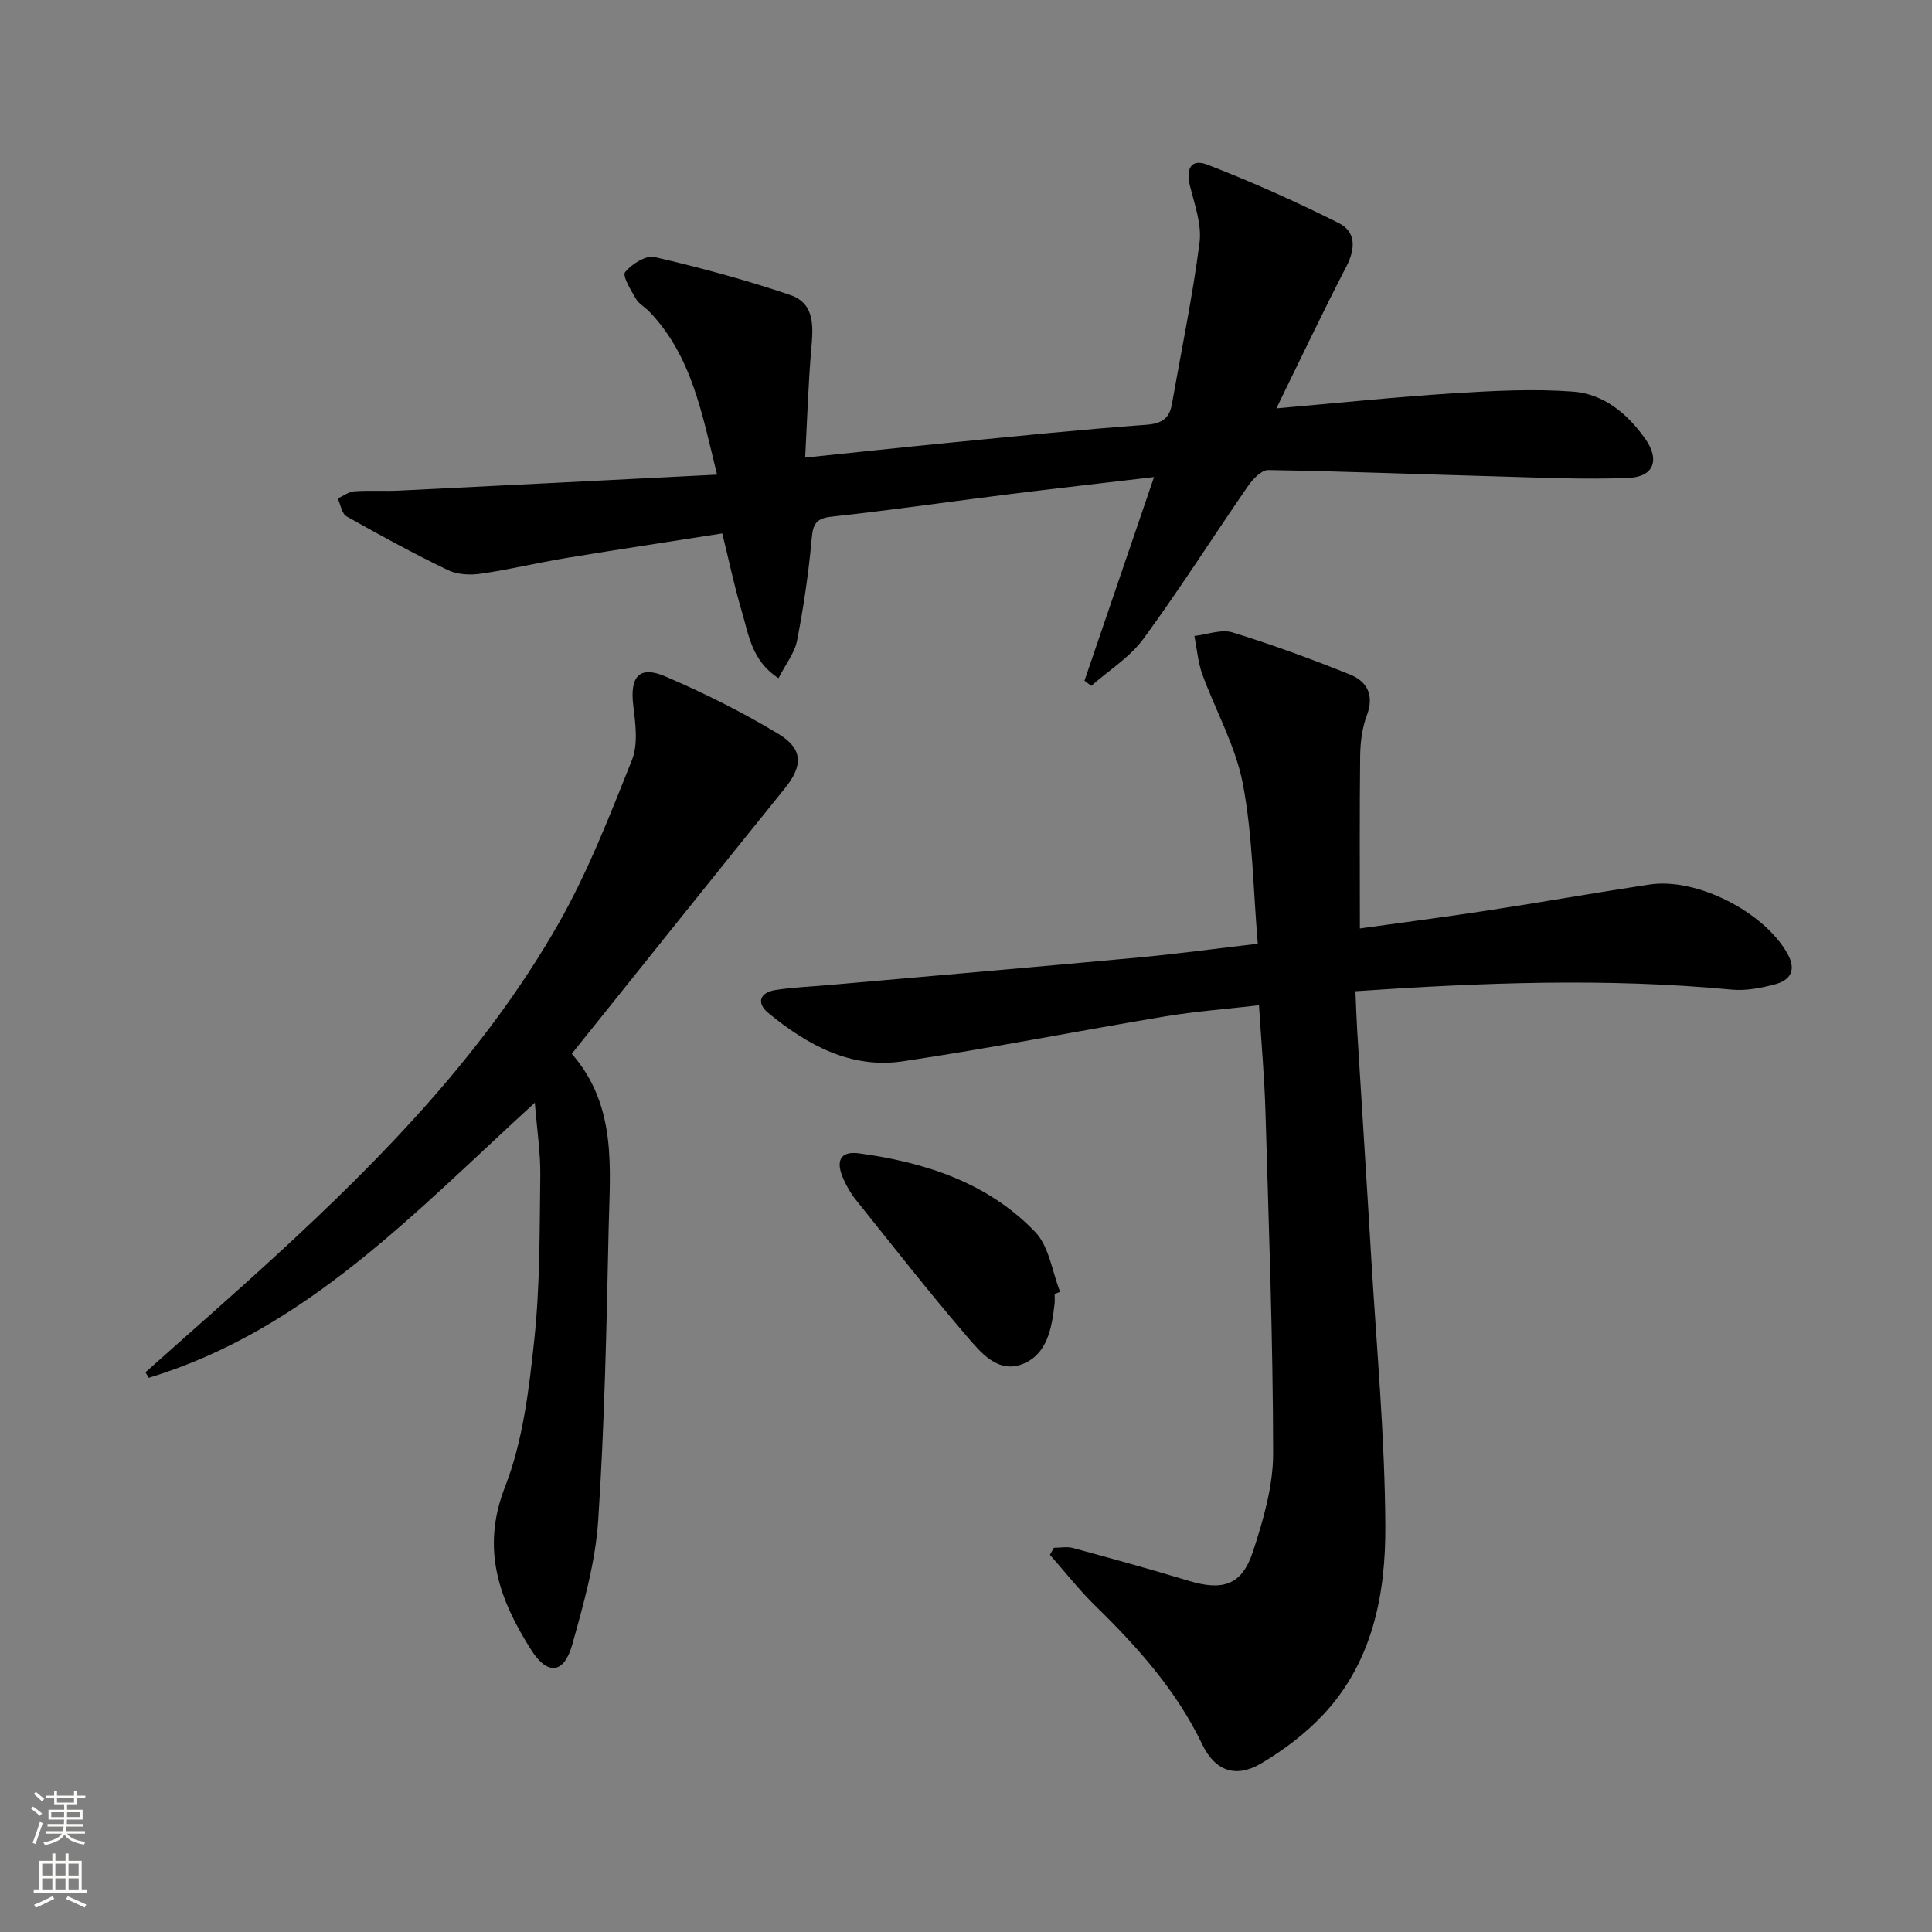 <svg enable-background="new 0 0 400 400" viewBox="0 0 400 400" xmlns="http://www.w3.org/2000/svg"><rect x="0" y="0" width="400" height="400" fill="#808080" stroke="none"/><g fill="#010000"><path d="m260.41 195.39c-.97-11.41-1.06-22.46-3.1-33.15-1.49-7.81-5.65-15.09-8.4-22.69-.9-2.5-1.1-5.25-1.62-7.88 2.65-.3 5.57-1.45 7.92-.73 8.2 2.52 16.27 5.5 24.24 8.69 3.59 1.44 5.13 4.27 3.54 8.48-.97 2.58-1.34 5.53-1.38 8.32-.14 11.76-.06 23.53-.06 35.8 8.35-1.17 17.22-2.31 26.05-3.66 11.33-1.73 22.61-3.73 33.94-5.44 9.78-1.47 23.71 5.69 28.53 14.3 1.92 3.44.63 5.53-2.67 6.39-2.86.75-5.96 1.35-8.87 1.07-25.76-2.44-51.49-1.47-77.9.33.12 2.81.21 5.52.37 8.23.95 15.6 1.97 31.2 2.89 46.81 1.1 18.58 2.84 37.17 2.93 55.76.07 14.04-2.63 28-12.77 38.89-3.68 3.95-8.18 7.35-12.83 10.13-5.36 3.21-9.66 1.63-12.31-3.89-5.36-11.16-13.4-20.16-22.14-28.69-3.36-3.28-6.27-7.02-9.39-10.55.27-.49.54-.97.81-1.46 1.33 0 2.74-.29 3.97.05 7.99 2.17 15.98 4.37 23.91 6.78 7.08 2.15 11.05.93 13.33-6.01 2.15-6.56 4.19-13.56 4.19-20.36-.03-23.58-.9-47.17-1.59-70.75-.21-7.13-.85-14.24-1.34-22.03-6.69.77-13.07 1.25-19.36 2.29-18.16 3.02-36.23 6.62-54.44 9.32-10.71 1.58-19.76-3.41-27.79-10.01-2.55-2.1-1.74-4.27 1.55-4.77 3.6-.55 7.26-.69 10.9-1.01 21.51-1.9 43.03-3.75 64.53-5.74 8.05-.76 16.08-1.86 24.36-2.82z"/><path d="m224.53 140.93c4.71-13.79 9.42-27.59 14.4-42.16-10.76 1.27-20.46 2.36-30.15 3.57-12.19 1.52-24.34 3.3-36.55 4.62-3.28.36-3.91 1.51-4.18 4.57-.63 7.07-1.67 14.13-3.03 21.1-.51 2.6-2.39 4.93-3.84 7.78-5.61-3.61-6.18-9.11-7.65-14-1.51-5.06-2.58-10.25-3.99-15.97-10.87 1.7-21.64 3.33-32.38 5.1-5.89.97-11.71 2.39-17.62 3.24-2.21.32-4.87.19-6.82-.75-7.11-3.44-14.07-7.22-20.95-11.11-1-.56-1.25-2.44-1.85-3.71 1.15-.52 2.27-1.41 3.45-1.49 3.11-.23 6.25.01 9.36-.15 21.55-1.05 43.1-2.16 65.73-3.3-3.12-12.63-5.19-24.47-13.97-33.7-.92-.96-2.22-1.65-2.86-2.75-1.03-1.77-2.82-4.71-2.21-5.48 1.35-1.67 4.3-3.54 6.09-3.13 9.47 2.2 18.9 4.74 28.1 7.87 5.3 1.81 4.72 6.81 4.33 11.48-.61 7.24-.83 14.51-1.24 22.18 10.7-1.1 20.56-2.17 30.43-3.13 13.39-1.3 26.78-2.69 40.19-3.66 3.31-.24 4.81-1.36 5.34-4.4 1.94-11.09 4.25-22.14 5.69-33.3.48-3.74-.99-7.81-1.95-11.64-.94-3.75.19-5.83 3.64-4.49 9.22 3.56 18.27 7.62 27.11 12.05 3.66 1.83 3.5 5.35 1.57 9.07-4.86 9.38-9.38 18.94-14.46 29.31 12.96-1.13 24.79-2.37 36.65-3.12 8.23-.52 16.55-.96 24.76-.35 6.36.47 11.32 4.59 15 9.83 2.99 4.26 1.76 7.81-3.43 8.03-9.24.39-18.53-.07-27.79-.32-15.62-.42-31.24-1.05-46.87-1.3-1.4-.02-3.2 1.87-4.19 3.31-7.26 10.51-14.11 21.33-21.66 31.63-2.81 3.83-7.16 6.53-10.8 9.74-.47-.35-.94-.71-1.4-1.07z"/><path d="m30.12 284.12c9.03-8.07 18.16-16.04 27.08-24.23 22.26-20.45 43.26-42.11 58.36-68.54 6.13-10.74 10.66-22.44 15.27-33.97 1.31-3.27.75-7.52.29-11.23-.75-6.02 1.18-8.43 6.59-6.12 8.05 3.44 15.96 7.4 23.46 11.92 5.19 3.13 5.03 6.67 1.37 11.21-14.63 18.12-29.17 36.32-44.16 55.01 9.44 10.82 7.9 23.73 7.63 36.27-.43 20.12-.83 40.26-2.16 60.34-.57 8.67-3.02 17.3-5.38 25.74-1.69 6.01-5.1 6.42-8.48 1.1-6.57-10.36-10.5-20.81-5.43-33.79 3.73-9.55 4.98-20.26 6.07-30.59 1.19-11.22 1.08-22.59 1.23-33.9.06-4.6-.66-9.2-1.13-15.04-24.86 22.69-47.38 47.09-79.94 56.96-.22-.4-.45-.77-.67-1.14z"/><path d="m218.35 267.9c0 .66.06 1.33-.01 1.99-.56 5.07-1.51 10.51-6.63 12.52-5.15 2.02-8.71-2.45-11.62-5.84-7.87-9.18-15.33-18.72-22.9-28.17-1.03-1.28-1.87-2.76-2.55-4.26-1.71-3.8-.68-5.88 3.23-5.35 13.69 1.86 26.65 6.07 36.45 16.27 2.89 3.01 3.51 8.2 5.16 12.4-.37.15-.75.3-1.13.44z"/></g><path d="m6.44 374.46.42-.45c.65.47 1.27.95 1.85 1.44l-.45.49c-.65-.56-1.25-1.06-1.82-1.48m.93 7.33-.63-.26c.55-1.36 1.05-2.8 1.52-4.33.19.1.38.19.59.27-.46 1.29-.95 2.73-1.48 4.32m-.38-10.38.44-.42c.43.34 1.01.82 1.74 1.44l-.49.49c-.53-.51-1.09-1.01-1.69-1.51m2.5.35h1.72v-1.04h.59v1.04h3.52v-1.04h.59v1.04h1.75v.53h-1.75v1.42h-2.03v.97h3.22v2.03h-3.24c0 .35-.01.66-.03.93h3.32v.53h-3.37c-.03.27-.08.58-.15.94h3.96v.53h-3.71c.67.92 1.93 1.48 3.79 1.68-.13.24-.23.44-.29.59-2.13-.38-3.48-1.08-4.04-2.12-.43.97-1.77 1.72-4.03 2.23-.09-.19-.2-.37-.33-.55 2.1-.42 3.37-1.03 3.81-1.83h-3.36v-.53h3.58c.08-.29.13-.61.16-.94h-3.33v-.53h3.39c.02-.27.04-.58.04-.93h-3.23v-2.03h3.25v-.97h-2.07v-1.42h-1.73zm1.12 3.44v1h2.65c.01-.3.02-.44.01-.4v-.25-.35zm1.19-2h3.52v-.91h-3.52zm4.71 2h-2.63v.59c0 .15-.01.28-.01.4h2.64z" fill="#fbfcfa"/><path d="m13.56 383.74h.63v1.52h2.72v6.07h1.13v.6h-11.06v-.6h1.13v-6.07h2.73v-1.52h.63v1.52h2.1v-1.52zm-2.69 8.83.38.56c-1.24.63-2.53 1.25-3.85 1.85-.1-.21-.21-.42-.34-.63 1.36-.55 2.63-1.15 3.81-1.78m-2.13-4.27h2.1v-2.45h-2.1zm0 3.04h2.1v-2.46h-2.1zm2.72-3.04h2.1v-2.45h-2.1zm0 3.04h2.1v-2.46h-2.1zm6.07 3.6c-1.41-.71-2.7-1.3-3.86-1.78l.35-.56c1.45.62 2.75 1.19 3.84 1.72zm-1.25-9.09h-2.1v2.45h2.1zm-2.09 5.49h2.1v-2.46h-2.1z" fill="#fbfcfa"/></svg>